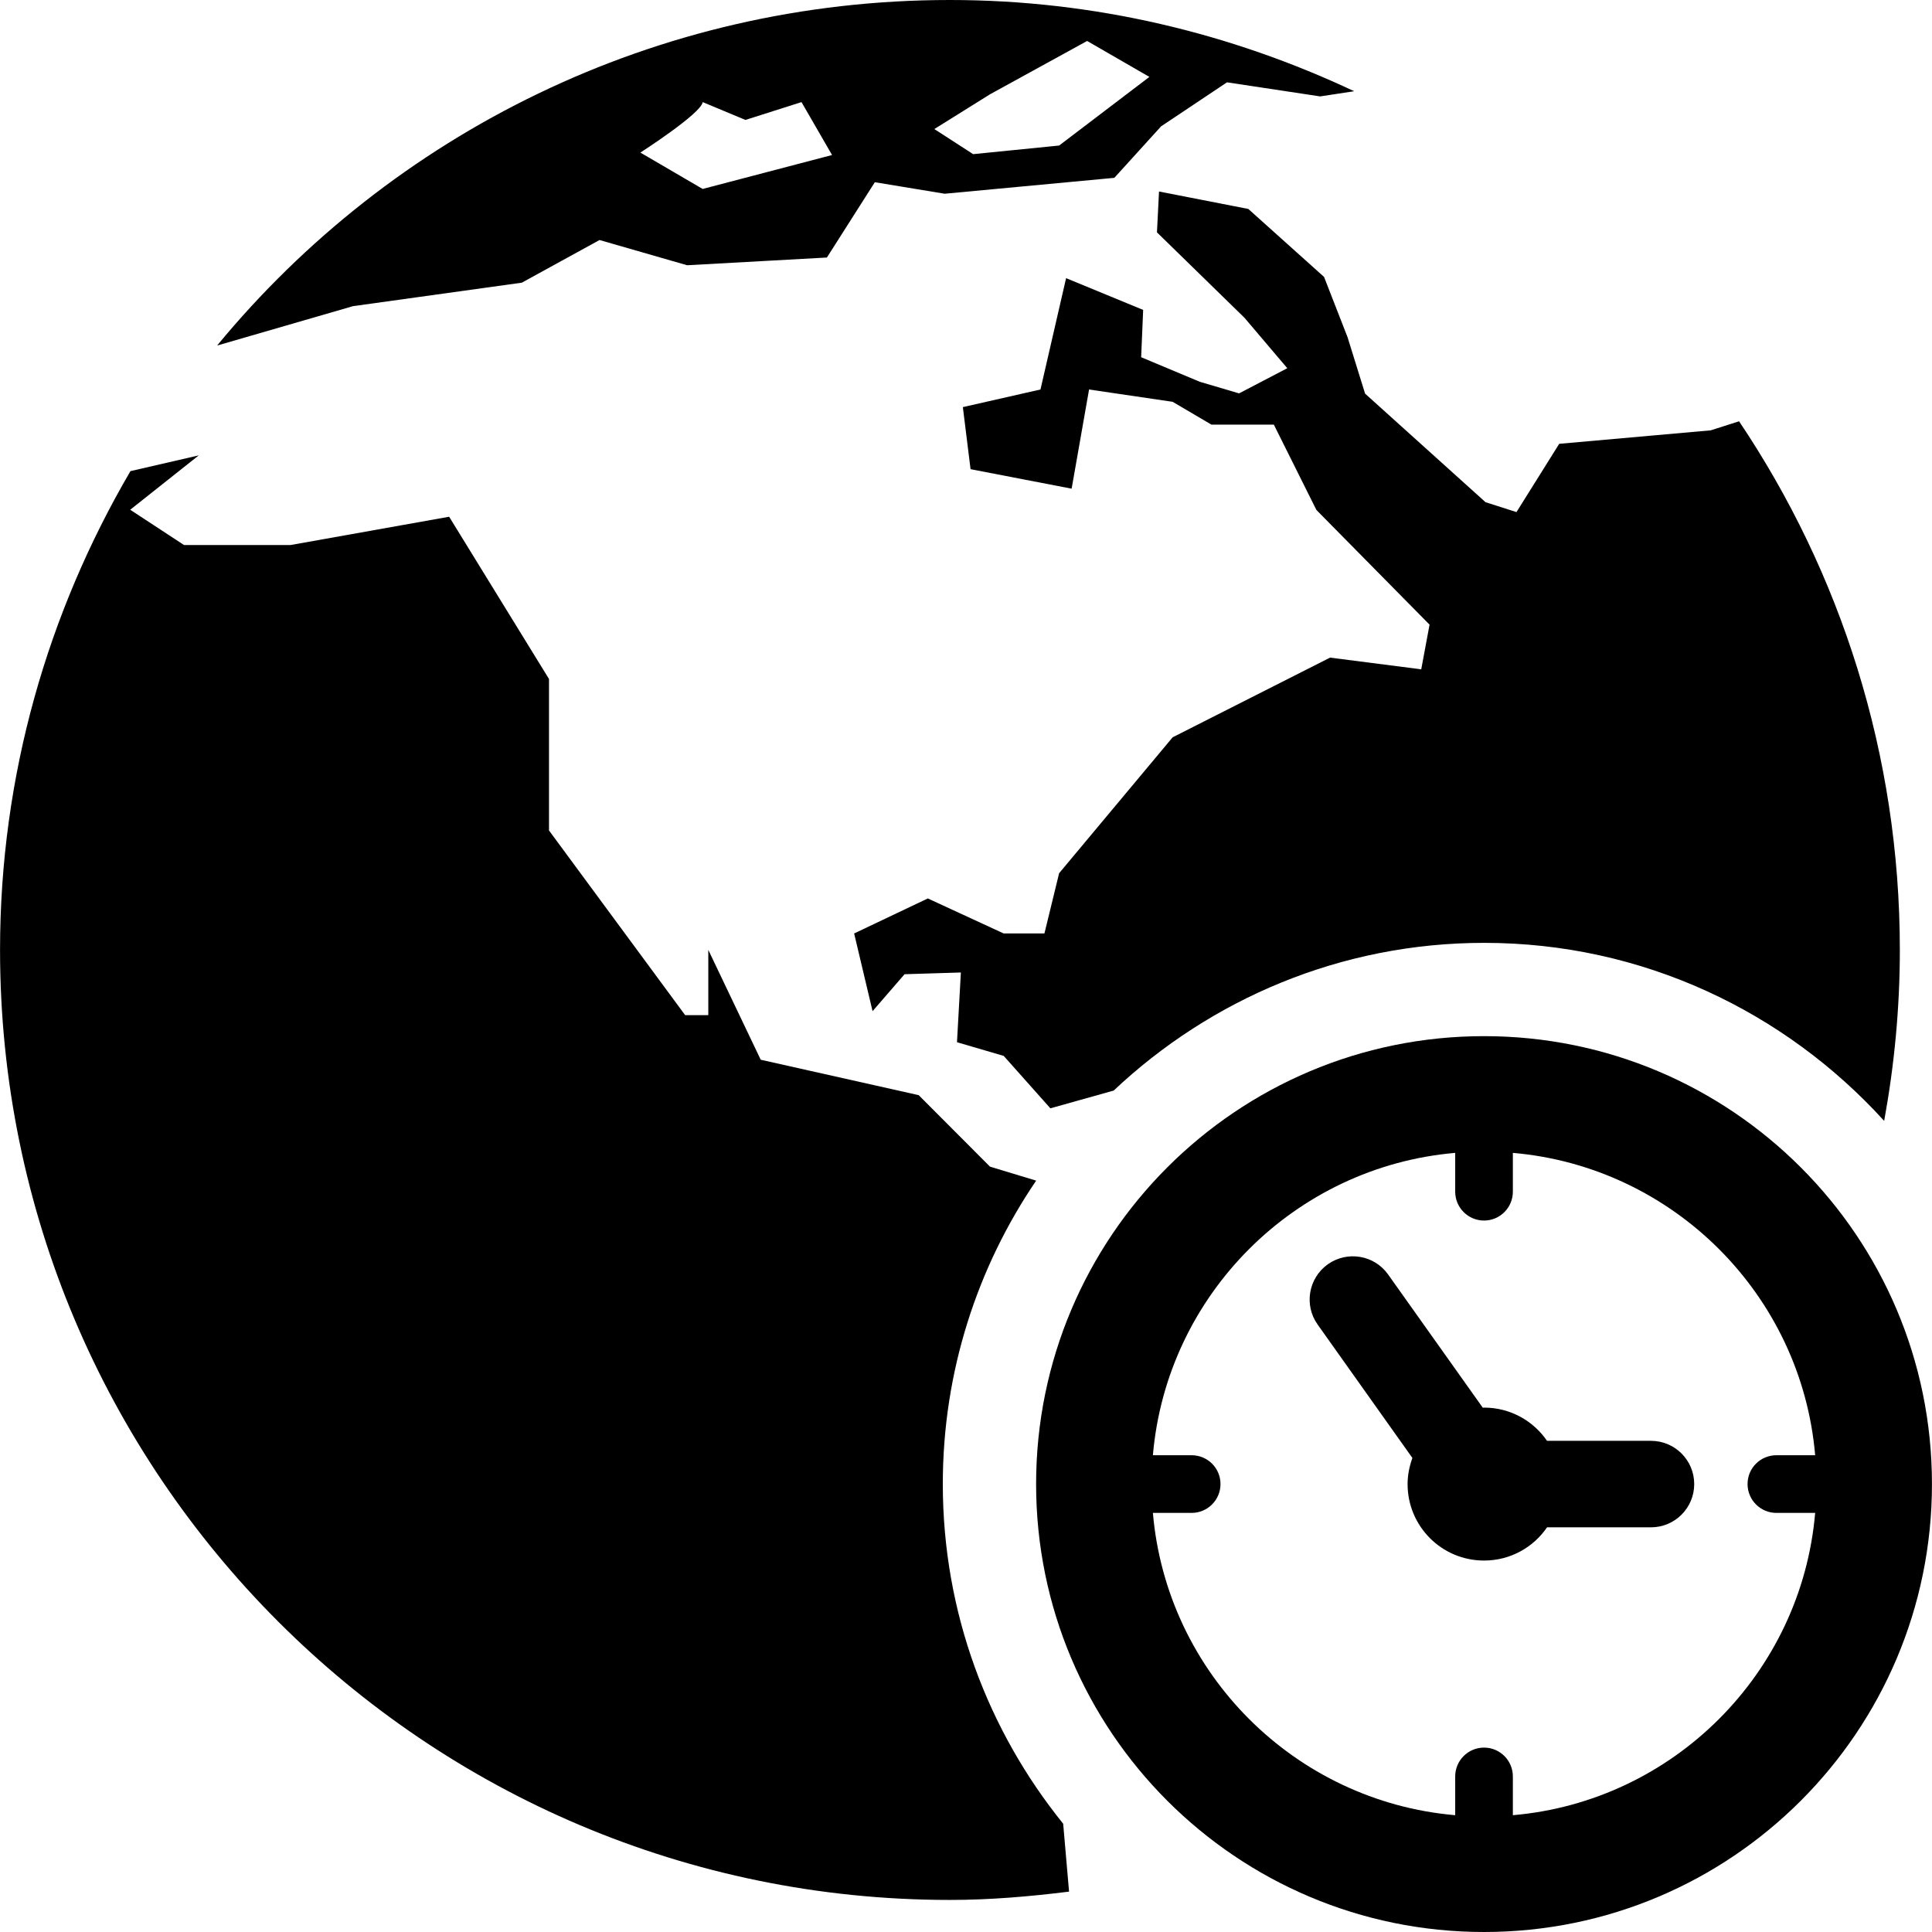 <?xml version="1.0" encoding="iso-8859-1"?>
<!-- Uploaded to: SVG Repo, www.svgrepo.com, Generator: SVG Repo Mixer Tools -->
<!DOCTYPE svg PUBLIC "-//W3C//DTD SVG 1.1//EN" "http://www.w3.org/Graphics/SVG/1.1/DTD/svg11.dtd">
<svg fill="#000000" version="1.1" id="Capa_1" xmlns="http://www.w3.org/2000/svg" xmlns:xlink="http://www.w3.org/1999/xlink" 
	 width="800px" height="800px" viewBox="0 0 612.029 612.029"
	 xml:space="preserve">
<g>
	<g>
		<g>
			<g>
				<g>
					<path d="M470.128,328.236c-78.368,0-141.906,63.538-141.906,141.887c0,78.368,63.538,141.906,141.906,141.906
						c78.349,0,141.887-63.538,141.887-141.906C612.015,391.774,548.477,328.236,470.128,328.236z M479.251,575.03v-12.274
						c0-5.044-4.079-9.142-9.123-9.142c-5.064,0-9.143,4.098-9.143,9.142v12.274c-50.814-4.391-91.394-44.97-95.765-95.765h12.274
						c5.044,0,9.142-4.099,9.142-9.143c0-5.063-4.098-9.123-9.142-9.123h-12.274c4.371-50.814,44.95-91.403,95.765-95.784v12.293
						c0,5.045,4.078,9.143,9.143,9.143c5.044,0,9.123-4.098,9.123-9.143v-12.293c50.814,4.391,91.413,44.97,95.765,95.784h-12.274
						c-5.063,0-9.142,4.06-9.142,9.123c0,5.044,4.078,9.143,9.142,9.143h12.274C570.664,530.07,530.065,570.649,479.251,575.03z"/>
				</g>
			</g>
		</g>
		<g>
			<g>
				<g>
					<path d="M523.001,456.434h-32.92c-4.371-6.352-11.66-10.527-19.953-10.527c-0.137,0-0.254,0.039-0.4,0.039l-30.003-42.219
						c-4.361-6.157-12.908-7.581-19.084-3.229c-6.157,4.391-7.621,12.947-3.23,19.104l30.013,42.257
						c-0.927,2.596-1.521,5.367-1.521,8.274c0,13.396,10.83,24.227,24.227,24.227c8.293,0,15.602-4.156,19.953-10.527h32.92
						c7.562,0,13.699-6.118,13.699-13.699S530.562,456.434,523.001,456.434z"/>
				</g>
			</g>
		</g>
		<g>
			<g>
				<g>
					<path d="M419.44,87.726l-23.993-21.534l-28.285-5.523l-0.654,12.938l27.729,27.066l13.562,15.973l-15.279,7.971l-12.431-3.668
						l-18.587-7.786l0.634-14.987l-24.412-10.06l-8.117,35.271l-24.588,5.581l2.439,19.661l32.022,6.176l5.522-31.418l26.48,3.903
						l12.274,7.22h19.777l13.484,27.037l35.848,36.335l-2.635,14.148l-28.881-3.708l-49.868,25.242l-35.965,43.058l-4.653,19.085
						h-12.909l-24.031-11.094l-23.339,11.094l5.834,24.617l10.138-11.708l17.836-0.547l-1.229,22.09l14.801,4.332l14.782,16.606
						l20.051-5.62c30.705-28.93,71.948-46.794,117.357-46.794c50.239,0,95.346,21.846,126.725,56.396
						c3.21-17.582,4.966-35.662,4.966-54.171c0-61.957-18.782-119.592-50.932-167.45l-8.986,2.869l-47.985,4.264l-13.542,21.631
						l-9.797-3.132l-38.159-34.394l-5.562-17.895L419.44,87.726z"/>
				</g>
			</g>
		</g>
		<g>
			<g>
				<g>
					<path d="M298.667,470.133c0-35.594,10.928-68.689,29.574-96.126l-14.626-4.43l-22.587-22.646l-50.044-11.221l-16.606-34.793
						v20.675h-7.328l-43.136-58.513v-47.985l-31.632-51.4l-50.2,8.957H58.284l-17.036-11.171l21.709-17.221l-21.631,4.986
						c-26.09,44.57-41.311,96.302-41.311,151.663c0,166.182,134.706,300.965,300.897,300.965c12.792,0,25.339-1.093,37.75-2.634
						l-1.864-21.515C313.001,548.268,298.667,510.868,298.667,470.133z"/>
				</g>
			</g>
		</g>
		<g>
			<g>
				<g>
					<path d="M111.83,96.985l53.469-7.435l24.626-13.513l27.749,7.991l44.278-2.449l15.182-23.856l22.129,3.649l53.742-5.035
						l14.811-16.313l20.88-13.943l29.516,4.459l10.771-1.639C390.081,10.586,346.789,0,300.912,0
						c-93.414,0-176.963,42.57-232.09,109.406h0.156L111.83,96.985z M313.615,29.876l30.773-16.899l19.72,11.386L335.52,46.102
						l-27.241,2.732l-12.294-7.952L313.615,29.876z M222.602,32.345l13.543,5.649l17.758-5.649l9.679,16.762l-40.99,10.752
						l-19.729-11.523C202.863,48.336,222.163,35.945,222.602,32.345z"/>
				</g>
			</g>
		</g>
	</g>
</g>
</svg>